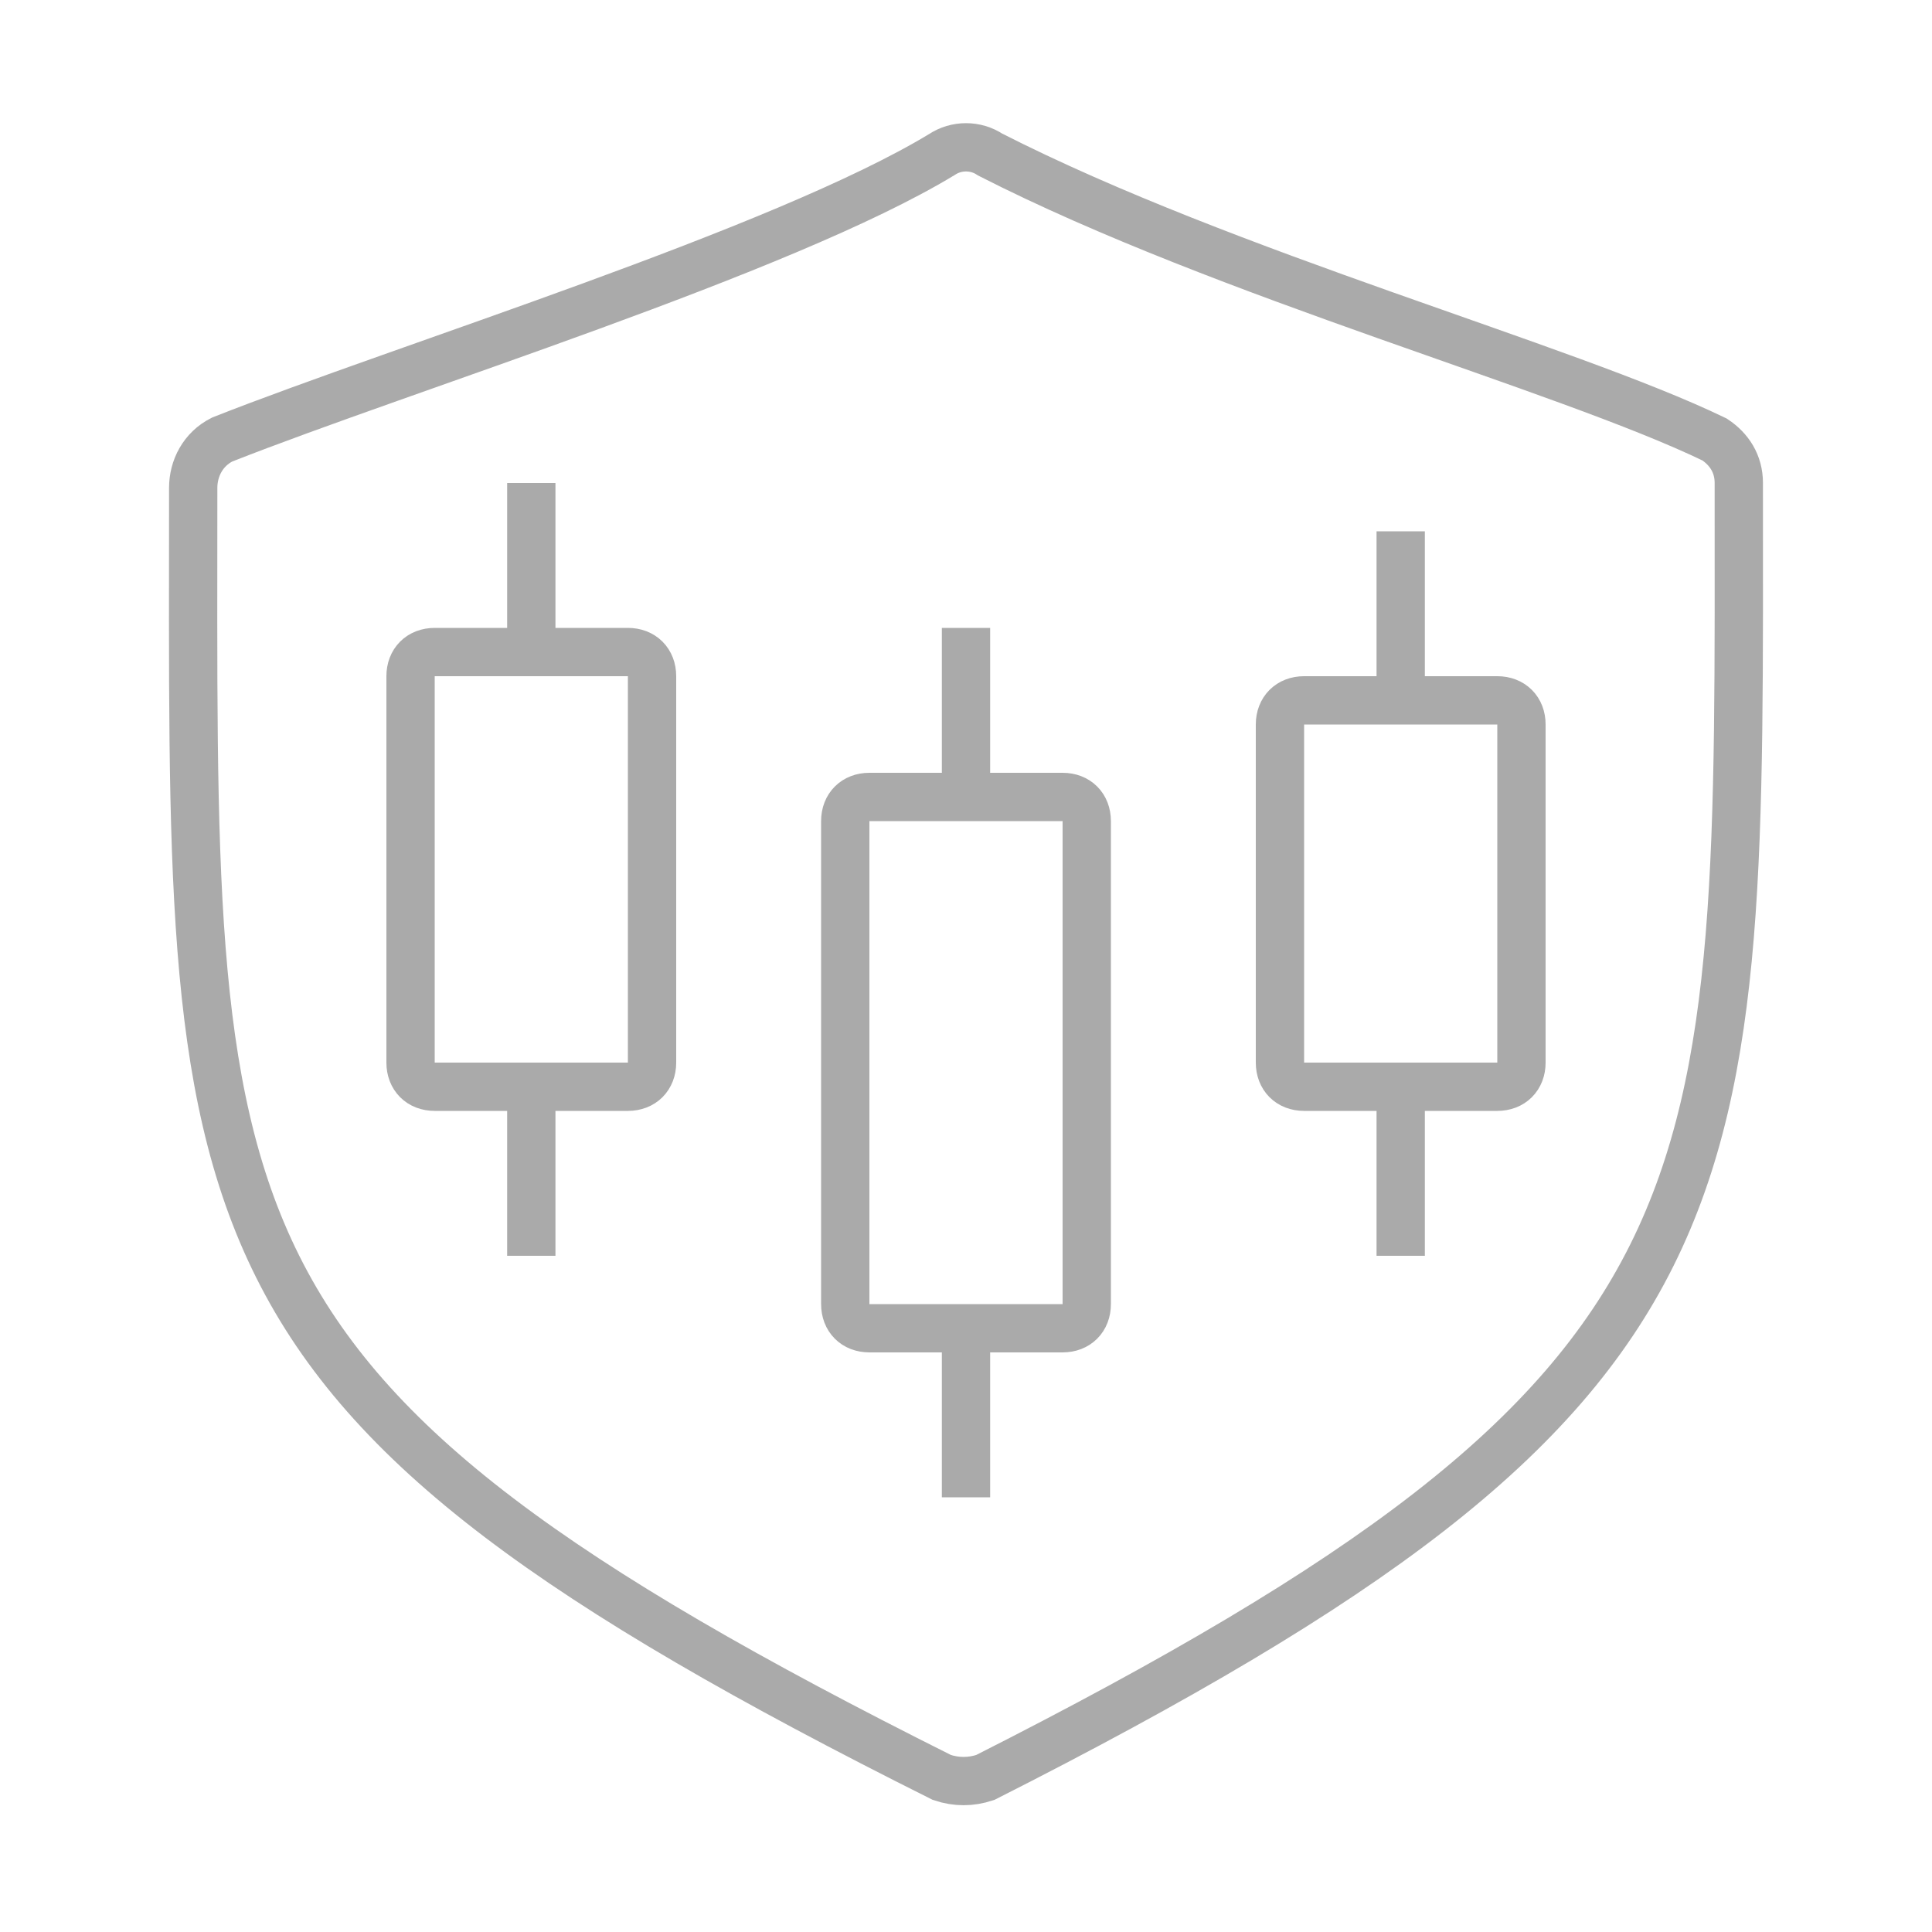 <svg xmlns="http://www.w3.org/2000/svg" width="40" height="40" viewBox="0 0 40 40">
    <path fill="none" stroke="#AAAAAA" stroke-miterlimit="10" d="M4.6,9.1C4.2,9.3,4,9.7,4,10.1c0,15.4-0.5,18.7,15.5,26.7c0.3,0.1,0.6,0.1,0.9,0C36.4,28.7,36,25,36,10
	c0-0.4-0.2-0.7-0.5-0.9c-3.1-1.5-10.1-3.4-15-5.9c-0.3-0.2-0.7-0.2-1,0C16.2,5.2,8.4,7.6,4.6,9.1z M9,13.5h4c0.3,0,0.5,0.2,0.5,0.5
	v8c0,0.3-0.2,0.5-0.5,0.5H9c-0.3,0-0.5-0.2-0.5-0.5v-8C8.5,13.7,8.7,13.5,9,13.5z M11,13v-3 M11,26v-3 M18,16.5h4
	c0.3,0,0.5,0.2,0.5,0.5v10c0,0.3-0.2,0.5-0.5,0.5h-4c-0.3,0-0.5-0.2-0.5-0.5V17C17.5,16.7,17.7,16.5,18,16.5z M20,16v-3 M20,31v-3
	 M27,14.5h4c0.3,0,0.5,0.2,0.5,0.5v7c0,0.3-0.2,0.5-0.5,0.5h-4c-0.3,0-0.5-0.2-0.5-0.5v-7C26.5,14.7,26.7,14.5,27,14.5z M29,14v-3
	 M29,26v-3"/>
</svg>